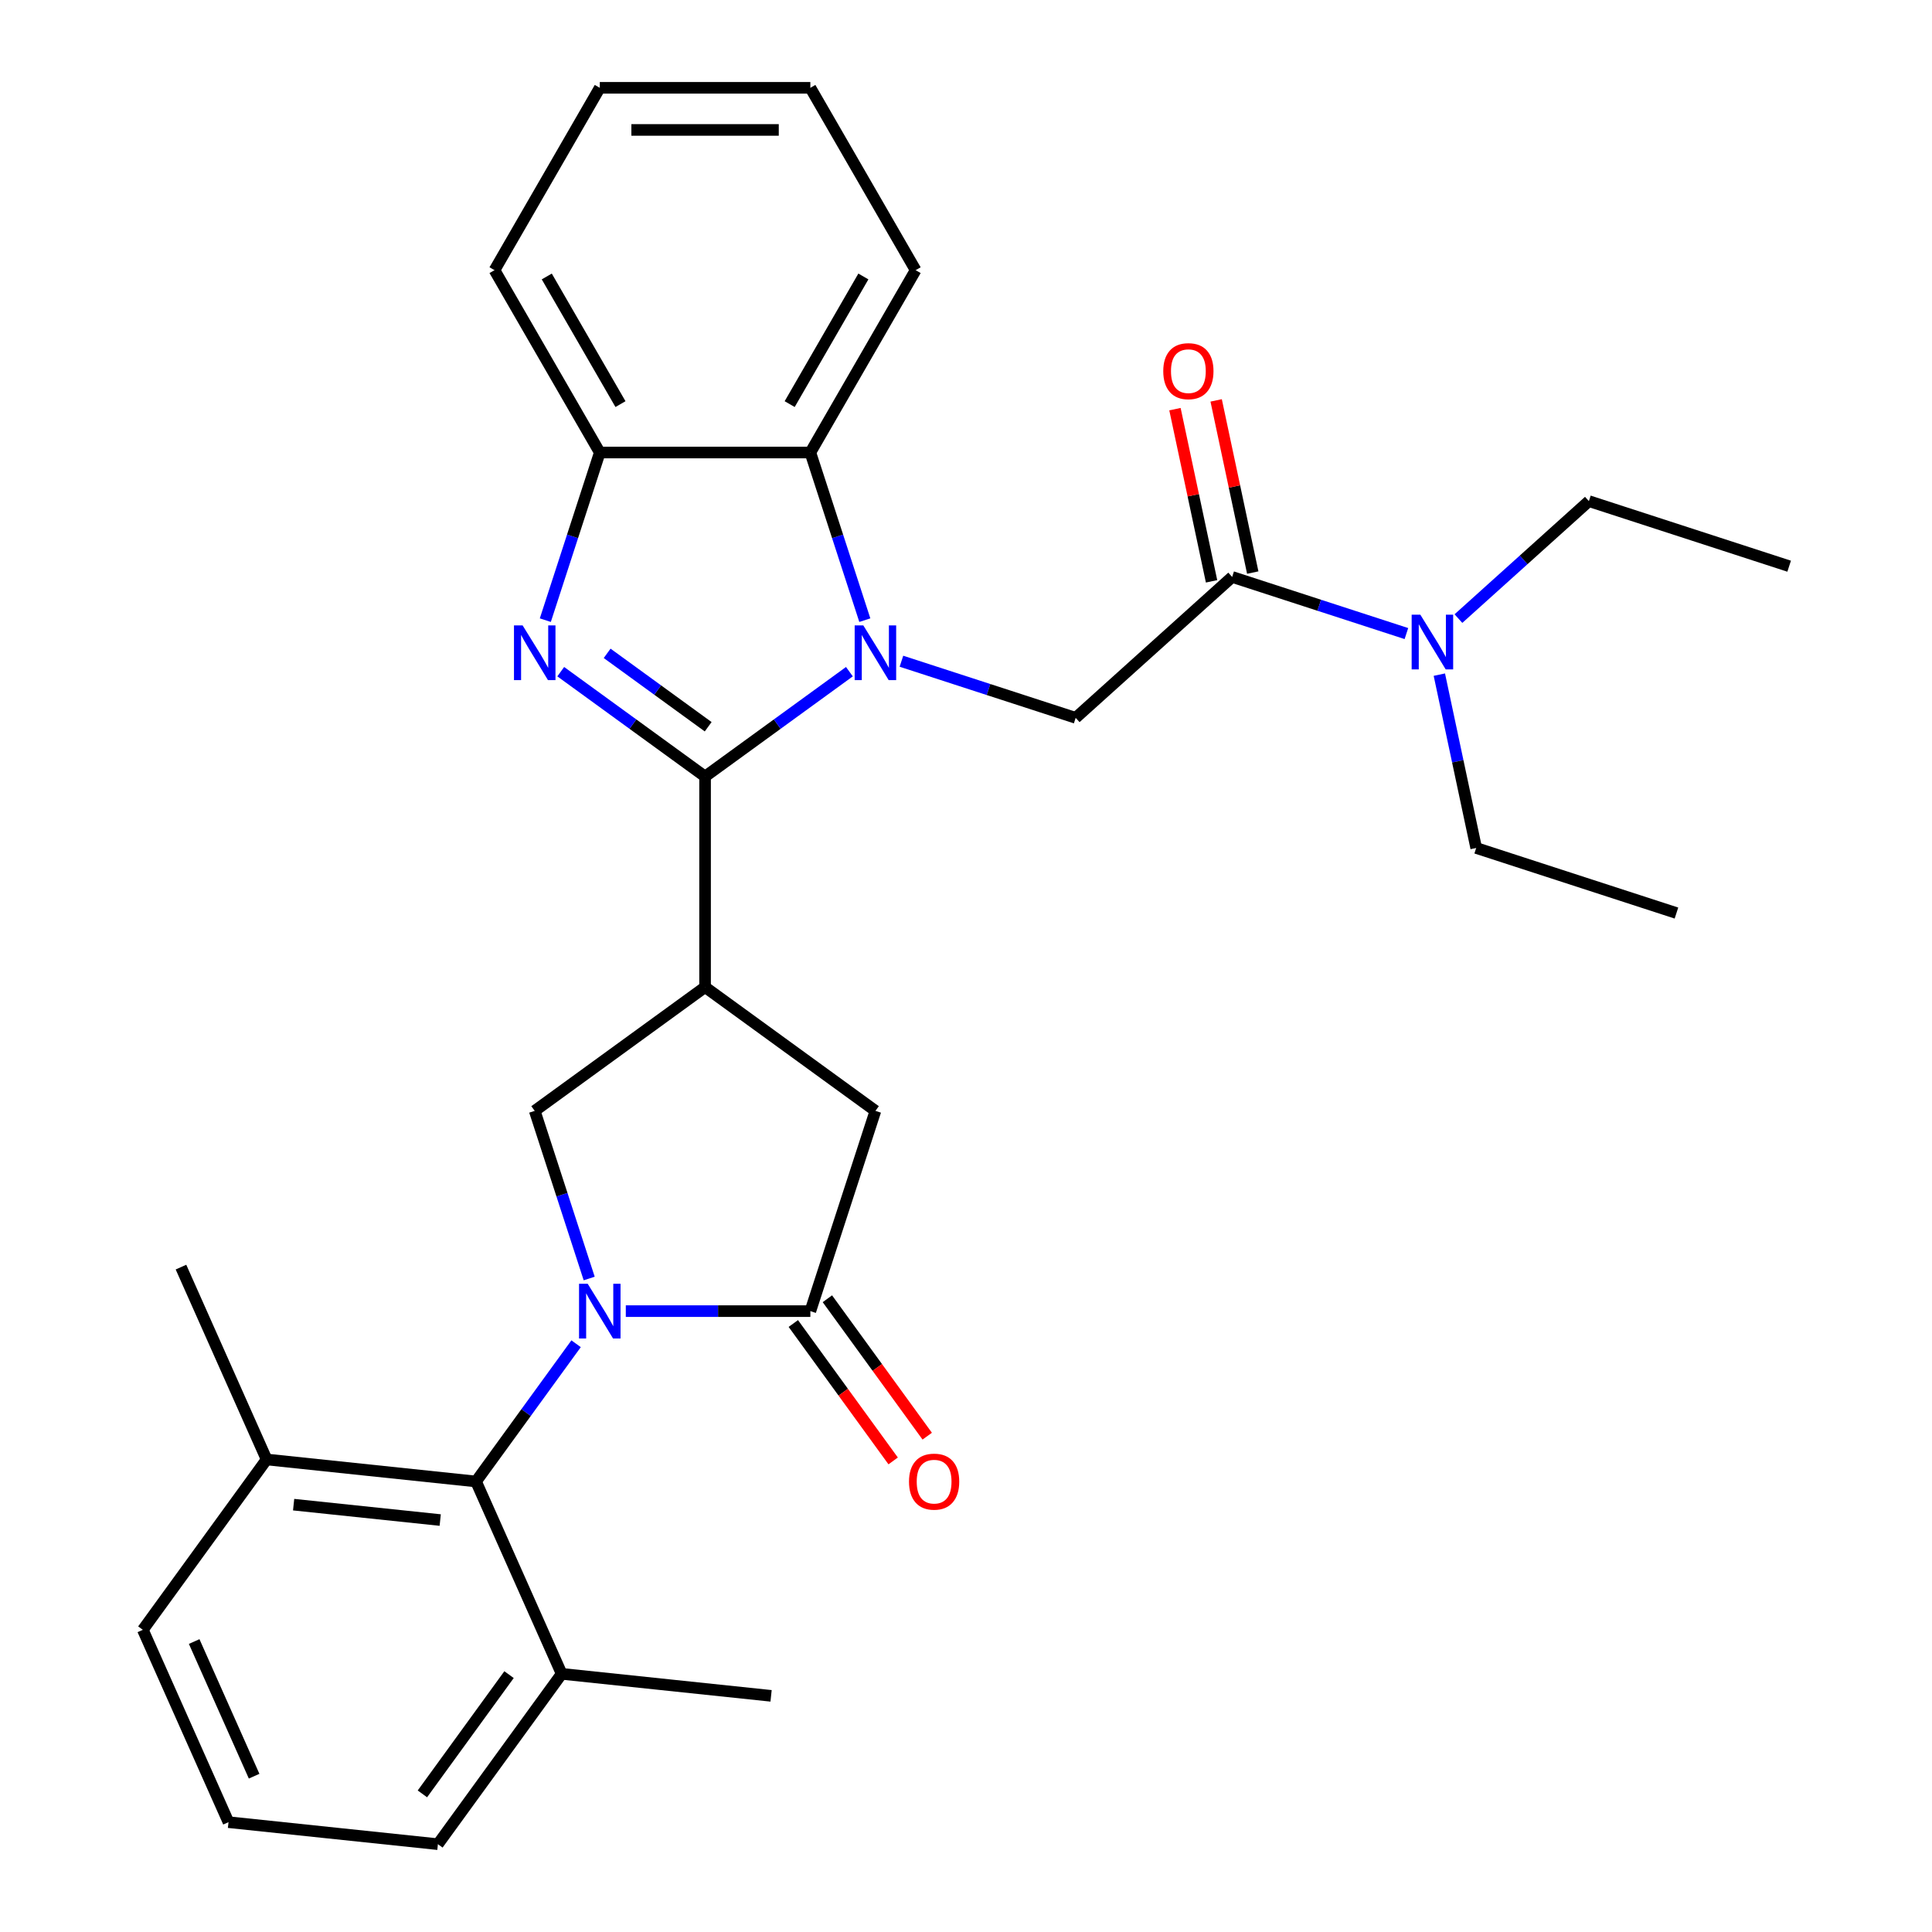 <?xml version='1.0' encoding='iso-8859-1'?>
<svg version='1.1' baseProfile='full'
              xmlns='http://www.w3.org/2000/svg'
                      xmlns:rdkit='http://www.rdkit.org/xml'
                      xmlns:xlink='http://www.w3.org/1999/xlink'
                  xml:space='preserve'
width='1000px' height='1000px' viewBox='0 0 1000 1000'>
<!-- END OF HEADER -->
<rect style='opacity:1.0;fill:#FFFFFF;stroke:none' width='1000' height='1000' x='0' y='0'> </rect>
<path class='bond-0' d='M 364.945,401.938 L 402.298,374.799' style='fill:none;fill-rule:evenodd;stroke:#000000;stroke-width:6px;stroke-linecap:butt;stroke-linejoin:miter;stroke-opacity:1' />
<path class='bond-0' d='M 402.298,374.799 L 439.652,347.66' style='fill:none;fill-rule:evenodd;stroke:#0000FF;stroke-width:6px;stroke-linecap:butt;stroke-linejoin:miter;stroke-opacity:1' />
<path class='bond-2' d='M 364.945,401.938 L 327.591,374.799' style='fill:none;fill-rule:evenodd;stroke:#000000;stroke-width:6px;stroke-linecap:butt;stroke-linejoin:miter;stroke-opacity:1' />
<path class='bond-2' d='M 327.591,374.799 L 290.237,347.66' style='fill:none;fill-rule:evenodd;stroke:#0000FF;stroke-width:6px;stroke-linecap:butt;stroke-linejoin:miter;stroke-opacity:1' />
<path class='bond-2' d='M 366.551,376.162 L 340.403,357.164' style='fill:none;fill-rule:evenodd;stroke:#000000;stroke-width:6px;stroke-linecap:butt;stroke-linejoin:miter;stroke-opacity:1' />
<path class='bond-2' d='M 340.403,357.164 L 314.256,338.167' style='fill:none;fill-rule:evenodd;stroke:#0000FF;stroke-width:6px;stroke-linecap:butt;stroke-linejoin:miter;stroke-opacity:1' />
<path class='bond-3' d='M 364.945,401.938 L 364.945,510.924' style='fill:none;fill-rule:evenodd;stroke:#000000;stroke-width:6px;stroke-linecap:butt;stroke-linejoin:miter;stroke-opacity:1' />
<path class='bond-6' d='M 466.581,342.252 L 511.675,356.904' style='fill:none;fill-rule:evenodd;stroke:#0000FF;stroke-width:6px;stroke-linecap:butt;stroke-linejoin:miter;stroke-opacity:1' />
<path class='bond-6' d='M 511.675,356.904 L 556.769,371.556' style='fill:none;fill-rule:evenodd;stroke:#000000;stroke-width:6px;stroke-linecap:butt;stroke-linejoin:miter;stroke-opacity:1' />
<path class='bond-7' d='M 447.631,320.992 L 433.534,277.609' style='fill:none;fill-rule:evenodd;stroke:#0000FF;stroke-width:6px;stroke-linecap:butt;stroke-linejoin:miter;stroke-opacity:1' />
<path class='bond-7' d='M 433.534,277.609 L 419.438,234.225' style='fill:none;fill-rule:evenodd;stroke:#000000;stroke-width:6px;stroke-linecap:butt;stroke-linejoin:miter;stroke-opacity:1' />
<path class='bond-1' d='M 304.965,661.753 L 290.869,618.369' style='fill:none;fill-rule:evenodd;stroke:#0000FF;stroke-width:6px;stroke-linecap:butt;stroke-linejoin:miter;stroke-opacity:1' />
<path class='bond-1' d='M 290.869,618.369 L 276.773,574.985' style='fill:none;fill-rule:evenodd;stroke:#000000;stroke-width:6px;stroke-linecap:butt;stroke-linejoin:miter;stroke-opacity:1' />
<path class='bond-8' d='M 298.184,695.522 L 272.287,731.166' style='fill:none;fill-rule:evenodd;stroke:#0000FF;stroke-width:6px;stroke-linecap:butt;stroke-linejoin:miter;stroke-opacity:1' />
<path class='bond-8' d='M 272.287,731.166 L 246.391,766.809' style='fill:none;fill-rule:evenodd;stroke:#000000;stroke-width:6px;stroke-linecap:butt;stroke-linejoin:miter;stroke-opacity:1' />
<path class='bond-31' d='M 323.916,678.637 L 371.677,678.637' style='fill:none;fill-rule:evenodd;stroke:#0000FF;stroke-width:6px;stroke-linecap:butt;stroke-linejoin:miter;stroke-opacity:1' />
<path class='bond-31' d='M 371.677,678.637 L 419.438,678.637' style='fill:none;fill-rule:evenodd;stroke:#000000;stroke-width:6px;stroke-linecap:butt;stroke-linejoin:miter;stroke-opacity:1' />
<path class='bond-9' d='M 282.259,320.992 L 296.355,277.609' style='fill:none;fill-rule:evenodd;stroke:#0000FF;stroke-width:6px;stroke-linecap:butt;stroke-linejoin:miter;stroke-opacity:1' />
<path class='bond-9' d='M 296.355,277.609 L 310.451,234.225' style='fill:none;fill-rule:evenodd;stroke:#000000;stroke-width:6px;stroke-linecap:butt;stroke-linejoin:miter;stroke-opacity:1' />
<path class='bond-5' d='M 364.945,510.924 L 276.773,574.985' style='fill:none;fill-rule:evenodd;stroke:#000000;stroke-width:6px;stroke-linecap:butt;stroke-linejoin:miter;stroke-opacity:1' />
<path class='bond-11' d='M 364.945,510.924 L 453.117,574.985' style='fill:none;fill-rule:evenodd;stroke:#000000;stroke-width:6px;stroke-linecap:butt;stroke-linejoin:miter;stroke-opacity:1' />
<path class='bond-4' d='M 419.438,678.637 L 453.117,574.985' style='fill:none;fill-rule:evenodd;stroke:#000000;stroke-width:6px;stroke-linecap:butt;stroke-linejoin:miter;stroke-opacity:1' />
<path class='bond-13' d='M 410.621,685.043 L 436.459,720.607' style='fill:none;fill-rule:evenodd;stroke:#000000;stroke-width:6px;stroke-linecap:butt;stroke-linejoin:miter;stroke-opacity:1' />
<path class='bond-13' d='M 436.459,720.607 L 462.298,756.171' style='fill:none;fill-rule:evenodd;stroke:#FF0000;stroke-width:6px;stroke-linecap:butt;stroke-linejoin:miter;stroke-opacity:1' />
<path class='bond-13' d='M 428.255,672.231 L 454.094,707.795' style='fill:none;fill-rule:evenodd;stroke:#000000;stroke-width:6px;stroke-linecap:butt;stroke-linejoin:miter;stroke-opacity:1' />
<path class='bond-13' d='M 454.094,707.795 L 479.932,743.359' style='fill:none;fill-rule:evenodd;stroke:#FF0000;stroke-width:6px;stroke-linecap:butt;stroke-linejoin:miter;stroke-opacity:1' />
<path class='bond-10' d='M 556.769,371.556 L 637.762,298.63' style='fill:none;fill-rule:evenodd;stroke:#000000;stroke-width:6px;stroke-linecap:butt;stroke-linejoin:miter;stroke-opacity:1' />
<path class='bond-17' d='M 419.438,234.225 L 473.931,139.84' style='fill:none;fill-rule:evenodd;stroke:#000000;stroke-width:6px;stroke-linecap:butt;stroke-linejoin:miter;stroke-opacity:1' />
<path class='bond-17' d='M 408.735,209.168 L 446.88,143.099' style='fill:none;fill-rule:evenodd;stroke:#000000;stroke-width:6px;stroke-linecap:butt;stroke-linejoin:miter;stroke-opacity:1' />
<path class='bond-30' d='M 419.438,234.225 L 310.451,234.225' style='fill:none;fill-rule:evenodd;stroke:#000000;stroke-width:6px;stroke-linecap:butt;stroke-linejoin:miter;stroke-opacity:1' />
<path class='bond-15' d='M 246.391,766.809 L 138.001,755.417' style='fill:none;fill-rule:evenodd;stroke:#000000;stroke-width:6px;stroke-linecap:butt;stroke-linejoin:miter;stroke-opacity:1' />
<path class='bond-15' d='M 227.854,786.778 L 151.981,778.804' style='fill:none;fill-rule:evenodd;stroke:#000000;stroke-width:6px;stroke-linecap:butt;stroke-linejoin:miter;stroke-opacity:1' />
<path class='bond-16' d='M 246.391,766.809 L 290.72,866.373' style='fill:none;fill-rule:evenodd;stroke:#000000;stroke-width:6px;stroke-linecap:butt;stroke-linejoin:miter;stroke-opacity:1' />
<path class='bond-18' d='M 310.451,234.225 L 255.958,139.84' style='fill:none;fill-rule:evenodd;stroke:#000000;stroke-width:6px;stroke-linecap:butt;stroke-linejoin:miter;stroke-opacity:1' />
<path class='bond-18' d='M 321.155,209.168 L 283.009,143.099' style='fill:none;fill-rule:evenodd;stroke:#000000;stroke-width:6px;stroke-linecap:butt;stroke-linejoin:miter;stroke-opacity:1' />
<path class='bond-12' d='M 637.762,298.63 L 682.856,313.281' style='fill:none;fill-rule:evenodd;stroke:#000000;stroke-width:6px;stroke-linecap:butt;stroke-linejoin:miter;stroke-opacity:1' />
<path class='bond-12' d='M 682.856,313.281 L 727.95,327.933' style='fill:none;fill-rule:evenodd;stroke:#0000FF;stroke-width:6px;stroke-linecap:butt;stroke-linejoin:miter;stroke-opacity:1' />
<path class='bond-14' d='M 648.422,296.364 L 638.951,251.804' style='fill:none;fill-rule:evenodd;stroke:#000000;stroke-width:6px;stroke-linecap:butt;stroke-linejoin:miter;stroke-opacity:1' />
<path class='bond-14' d='M 638.951,251.804 L 629.479,207.243' style='fill:none;fill-rule:evenodd;stroke:#FF0000;stroke-width:6px;stroke-linecap:butt;stroke-linejoin:miter;stroke-opacity:1' />
<path class='bond-14' d='M 627.101,300.896 L 617.63,256.335' style='fill:none;fill-rule:evenodd;stroke:#000000;stroke-width:6px;stroke-linecap:butt;stroke-linejoin:miter;stroke-opacity:1' />
<path class='bond-14' d='M 617.63,256.335 L 608.158,211.775' style='fill:none;fill-rule:evenodd;stroke:#FF0000;stroke-width:6px;stroke-linecap:butt;stroke-linejoin:miter;stroke-opacity:1' />
<path class='bond-20' d='M 754.879,320.185 L 788.643,289.783' style='fill:none;fill-rule:evenodd;stroke:#0000FF;stroke-width:6px;stroke-linecap:butt;stroke-linejoin:miter;stroke-opacity:1' />
<path class='bond-20' d='M 788.643,289.783 L 822.407,259.382' style='fill:none;fill-rule:evenodd;stroke:#000000;stroke-width:6px;stroke-linecap:butt;stroke-linejoin:miter;stroke-opacity:1' />
<path class='bond-21' d='M 745.003,349.193 L 754.538,394.053' style='fill:none;fill-rule:evenodd;stroke:#0000FF;stroke-width:6px;stroke-linecap:butt;stroke-linejoin:miter;stroke-opacity:1' />
<path class='bond-21' d='M 754.538,394.053 L 764.074,438.913' style='fill:none;fill-rule:evenodd;stroke:#000000;stroke-width:6px;stroke-linecap:butt;stroke-linejoin:miter;stroke-opacity:1' />
<path class='bond-23' d='M 138.001,755.417 L 73.941,843.589' style='fill:none;fill-rule:evenodd;stroke:#000000;stroke-width:6px;stroke-linecap:butt;stroke-linejoin:miter;stroke-opacity:1' />
<path class='bond-25' d='M 138.001,755.417 L 93.672,655.853' style='fill:none;fill-rule:evenodd;stroke:#000000;stroke-width:6px;stroke-linecap:butt;stroke-linejoin:miter;stroke-opacity:1' />
<path class='bond-22' d='M 290.72,866.373 L 226.659,954.545' style='fill:none;fill-rule:evenodd;stroke:#000000;stroke-width:6px;stroke-linecap:butt;stroke-linejoin:miter;stroke-opacity:1' />
<path class='bond-22' d='M 263.476,866.787 L 218.634,928.508' style='fill:none;fill-rule:evenodd;stroke:#000000;stroke-width:6px;stroke-linecap:butt;stroke-linejoin:miter;stroke-opacity:1' />
<path class='bond-24' d='M 290.72,866.373 L 399.109,877.766' style='fill:none;fill-rule:evenodd;stroke:#000000;stroke-width:6px;stroke-linecap:butt;stroke-linejoin:miter;stroke-opacity:1' />
<path class='bond-28' d='M 473.931,139.84 L 419.438,45.455' style='fill:none;fill-rule:evenodd;stroke:#000000;stroke-width:6px;stroke-linecap:butt;stroke-linejoin:miter;stroke-opacity:1' />
<path class='bond-29' d='M 255.958,139.84 L 310.451,45.455' style='fill:none;fill-rule:evenodd;stroke:#000000;stroke-width:6px;stroke-linecap:butt;stroke-linejoin:miter;stroke-opacity:1' />
<path class='bond-19' d='M 118.269,943.153 L 226.659,954.545' style='fill:none;fill-rule:evenodd;stroke:#000000;stroke-width:6px;stroke-linecap:butt;stroke-linejoin:miter;stroke-opacity:1' />
<path class='bond-33' d='M 118.269,943.153 L 73.941,843.589' style='fill:none;fill-rule:evenodd;stroke:#000000;stroke-width:6px;stroke-linecap:butt;stroke-linejoin:miter;stroke-opacity:1' />
<path class='bond-33' d='M 131.533,919.353 L 100.503,849.658' style='fill:none;fill-rule:evenodd;stroke:#000000;stroke-width:6px;stroke-linecap:butt;stroke-linejoin:miter;stroke-opacity:1' />
<path class='bond-26' d='M 822.407,259.382 L 926.059,293.061' style='fill:none;fill-rule:evenodd;stroke:#000000;stroke-width:6px;stroke-linecap:butt;stroke-linejoin:miter;stroke-opacity:1' />
<path class='bond-27' d='M 764.074,438.913 L 867.726,472.592' style='fill:none;fill-rule:evenodd;stroke:#000000;stroke-width:6px;stroke-linecap:butt;stroke-linejoin:miter;stroke-opacity:1' />
<path class='bond-32' d='M 419.438,45.455 L 310.451,45.455' style='fill:none;fill-rule:evenodd;stroke:#000000;stroke-width:6px;stroke-linecap:butt;stroke-linejoin:miter;stroke-opacity:1' />
<path class='bond-32' d='M 403.09,67.252 L 326.799,67.252' style='fill:none;fill-rule:evenodd;stroke:#000000;stroke-width:6px;stroke-linecap:butt;stroke-linejoin:miter;stroke-opacity:1' />
<path  class='atom-1' d='M 446.857 323.717
L 456.137 338.717
Q 457.057 340.197, 458.537 342.877
Q 460.017 345.557, 460.097 345.717
L 460.097 323.717
L 463.857 323.717
L 463.857 352.037
L 459.977 352.037
L 450.017 335.637
Q 448.857 333.717, 447.617 331.517
Q 446.417 329.317, 446.057 328.637
L 446.057 352.037
L 442.377 352.037
L 442.377 323.717
L 446.857 323.717
' fill='#0000FF'/>
<path  class='atom-2' d='M 304.191 664.477
L 313.471 679.477
Q 314.391 680.957, 315.871 683.637
Q 317.351 686.317, 317.431 686.477
L 317.431 664.477
L 321.191 664.477
L 321.191 692.797
L 317.311 692.797
L 307.351 676.397
Q 306.191 674.477, 304.951 672.277
Q 303.751 670.077, 303.391 669.397
L 303.391 692.797
L 299.711 692.797
L 299.711 664.477
L 304.191 664.477
' fill='#0000FF'/>
<path  class='atom-3' d='M 270.513 323.717
L 279.793 338.717
Q 280.713 340.197, 282.193 342.877
Q 283.673 345.557, 283.753 345.717
L 283.753 323.717
L 287.513 323.717
L 287.513 352.037
L 283.633 352.037
L 273.673 335.637
Q 272.513 333.717, 271.273 331.517
Q 270.073 329.317, 269.713 328.637
L 269.713 352.037
L 266.033 352.037
L 266.033 323.717
L 270.513 323.717
' fill='#0000FF'/>
<path  class='atom-13' d='M 735.154 318.148
L 744.434 333.148
Q 745.354 334.628, 746.834 337.308
Q 748.314 339.988, 748.394 340.148
L 748.394 318.148
L 752.154 318.148
L 752.154 346.468
L 748.274 346.468
L 738.314 330.068
Q 737.154 328.148, 735.914 325.948
Q 734.714 323.748, 734.354 323.068
L 734.354 346.468
L 730.674 346.468
L 730.674 318.148
L 735.154 318.148
' fill='#0000FF'/>
<path  class='atom-14' d='M 470.499 766.889
Q 470.499 760.089, 473.859 756.289
Q 477.219 752.489, 483.499 752.489
Q 489.779 752.489, 493.139 756.289
Q 496.499 760.089, 496.499 766.889
Q 496.499 773.769, 493.099 777.689
Q 489.699 781.569, 483.499 781.569
Q 477.259 781.569, 473.859 777.689
Q 470.499 773.809, 470.499 766.889
M 483.499 778.369
Q 487.819 778.369, 490.139 775.489
Q 492.499 772.569, 492.499 766.889
Q 492.499 761.329, 490.139 758.529
Q 487.819 755.689, 483.499 755.689
Q 479.179 755.689, 476.819 758.489
Q 474.499 761.289, 474.499 766.889
Q 474.499 772.609, 476.819 775.489
Q 479.179 778.369, 483.499 778.369
' fill='#FF0000'/>
<path  class='atom-15' d='M 602.102 192.105
Q 602.102 185.305, 605.462 181.505
Q 608.822 177.705, 615.102 177.705
Q 621.382 177.705, 624.742 181.505
Q 628.102 185.305, 628.102 192.105
Q 628.102 198.985, 624.702 202.905
Q 621.302 206.785, 615.102 206.785
Q 608.862 206.785, 605.462 202.905
Q 602.102 199.025, 602.102 192.105
M 615.102 203.585
Q 619.422 203.585, 621.742 200.705
Q 624.102 197.785, 624.102 192.105
Q 624.102 186.545, 621.742 183.745
Q 619.422 180.905, 615.102 180.905
Q 610.782 180.905, 608.422 183.705
Q 606.102 186.505, 606.102 192.105
Q 606.102 197.825, 608.422 200.705
Q 610.782 203.585, 615.102 203.585
' fill='#FF0000'/>
</svg>
